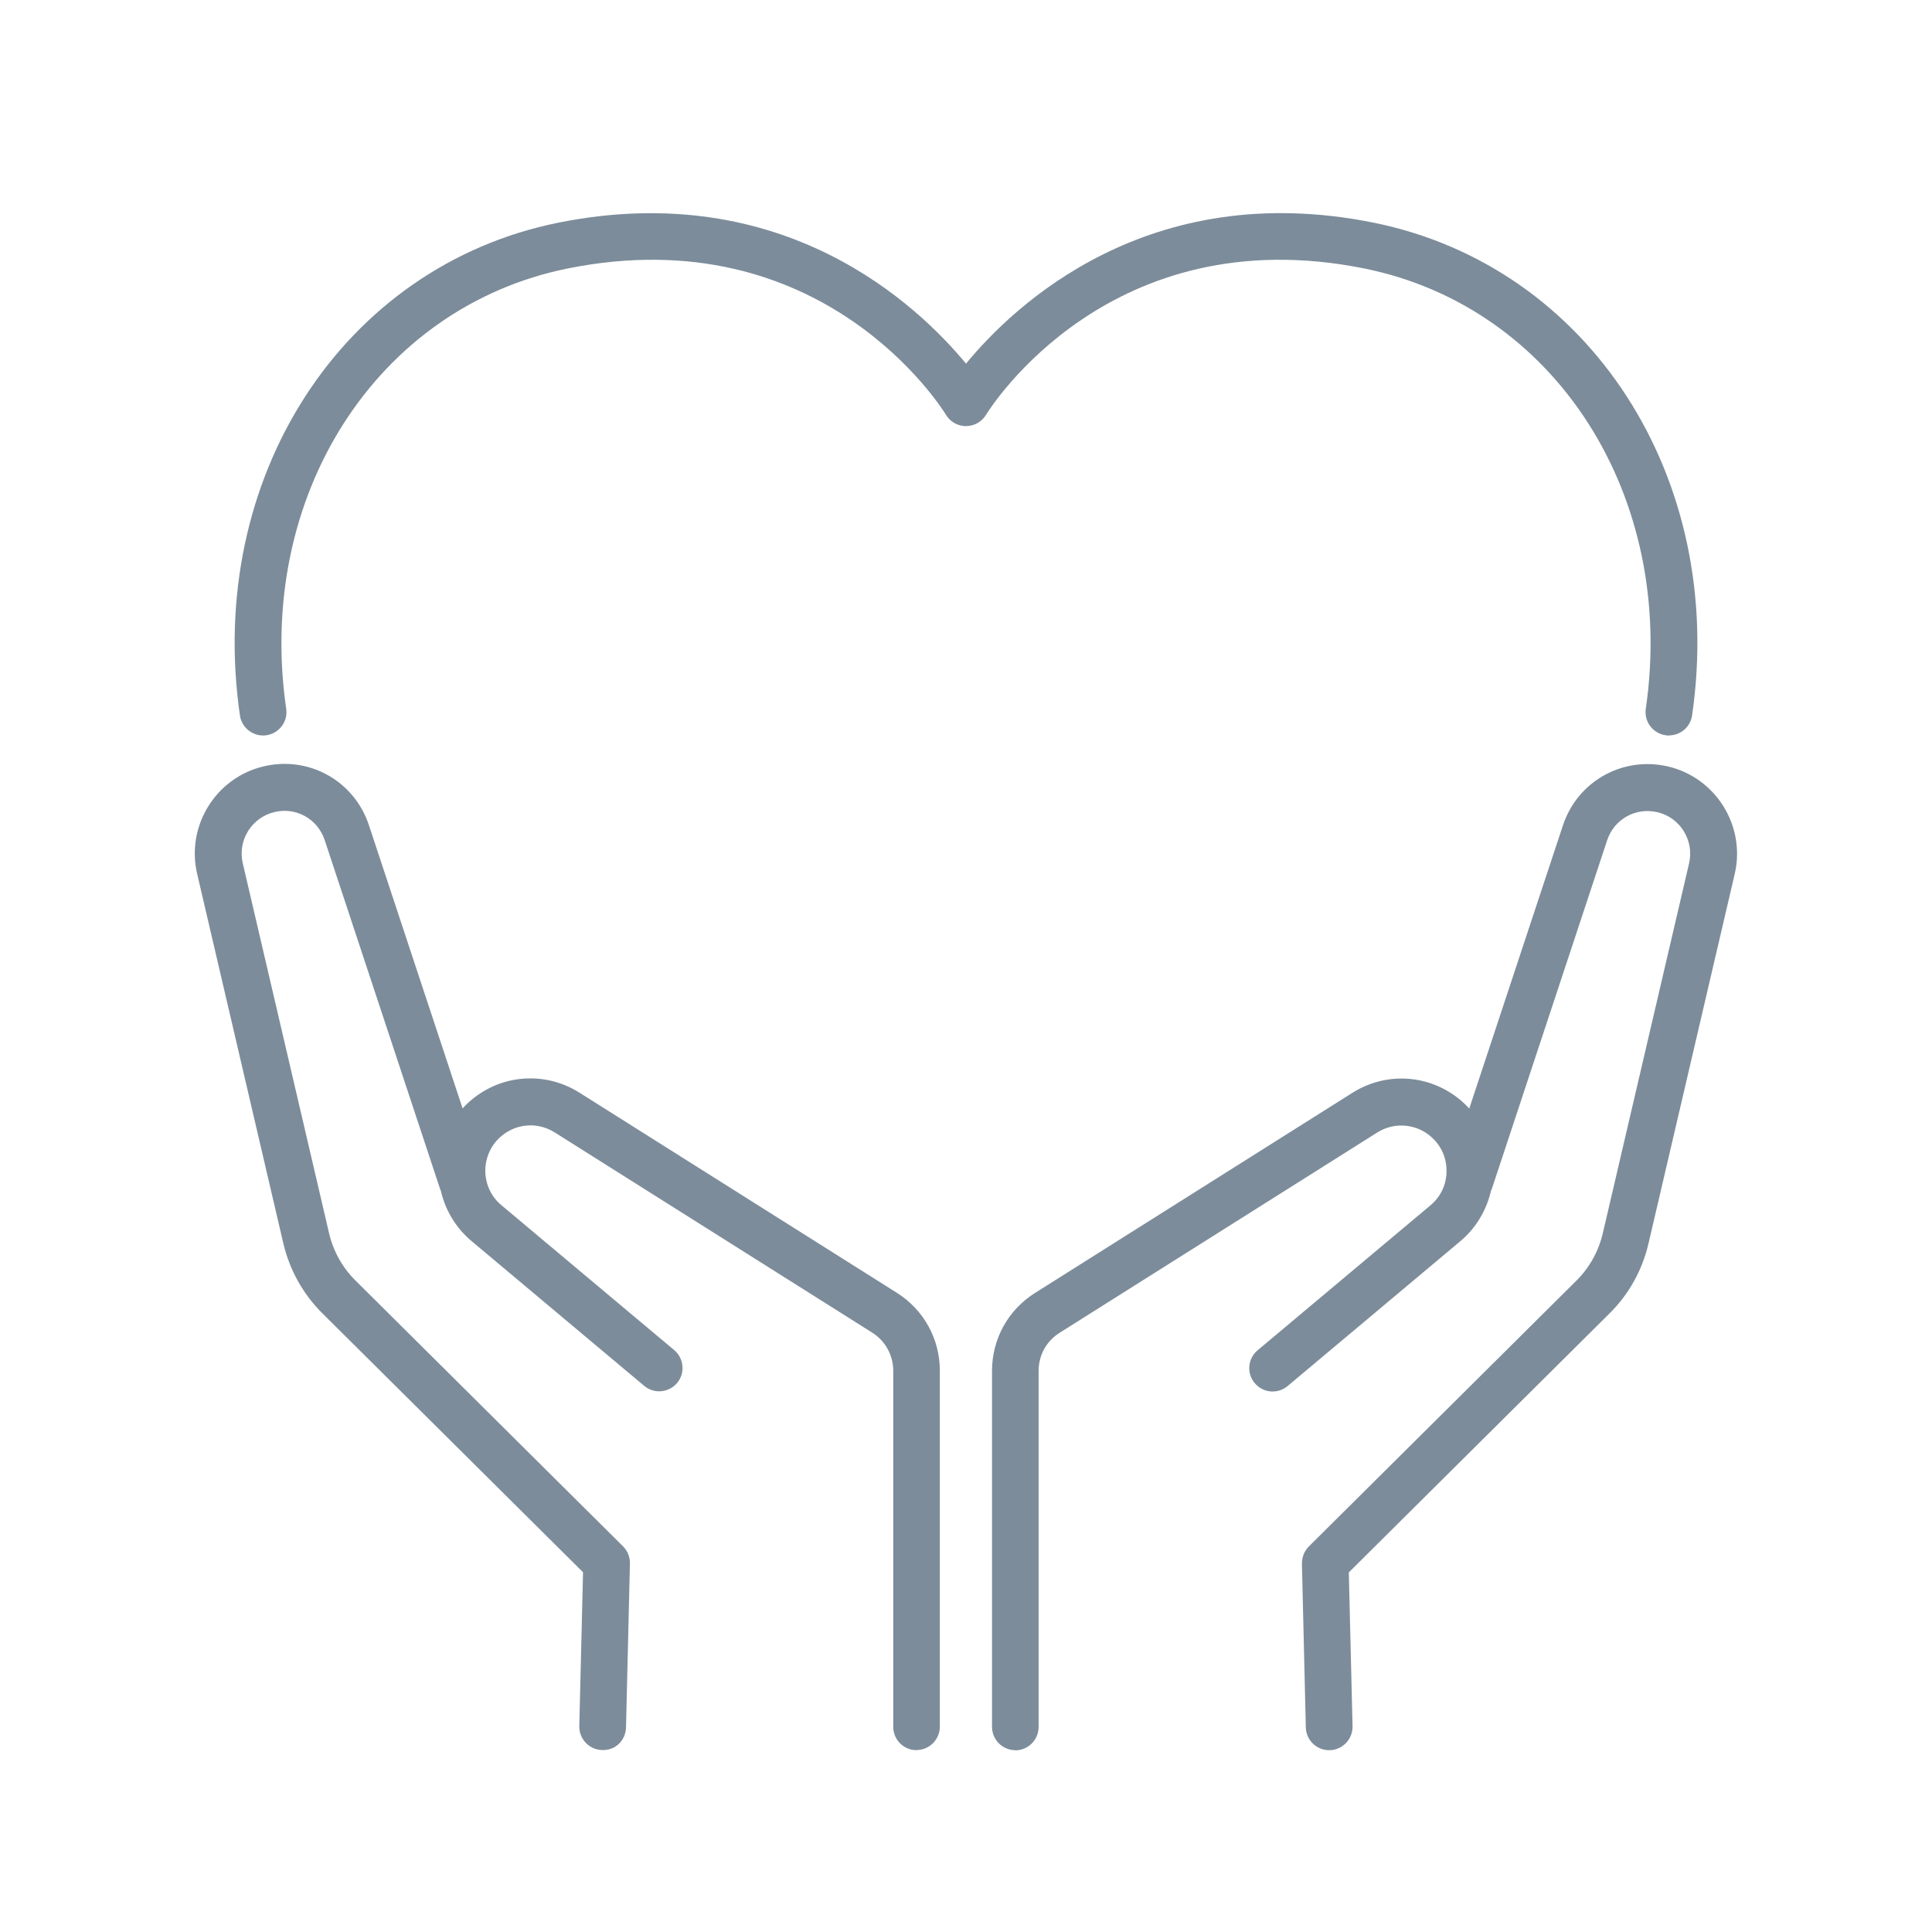 <svg width="64" height="64" viewBox="0 0 64 64" fill="none" xmlns="http://www.w3.org/2000/svg">
<path d="M33.636 57.977C33.208 57.977 32.862 57.631 32.862 57.203V45.409C32.862 44.356 33.394 43.396 34.281 42.834L44.8 36.201C46.013 35.437 47.566 35.613 48.578 36.624C48.609 36.656 48.64 36.692 48.671 36.723L51.773 27.345C52.258 25.873 53.765 25.037 55.267 25.393C56.846 25.77 57.832 27.365 57.466 28.945L54.606 41.203C54.4 42.08 53.956 42.88 53.316 43.51L44.681 52.088L44.805 57.182C44.815 57.61 44.475 57.966 44.052 57.977C43.623 57.992 43.267 57.647 43.257 57.223L43.128 51.799C43.128 51.587 43.205 51.381 43.355 51.231L52.222 42.421C52.655 41.992 52.955 41.45 53.094 40.857L55.953 28.599C56.129 27.845 55.659 27.081 54.906 26.906C54.188 26.735 53.471 27.133 53.239 27.835L49.425 39.365C49.414 39.396 49.404 39.427 49.388 39.458C49.239 40.098 48.888 40.687 48.377 41.115L42.653 45.915C42.328 46.188 41.837 46.147 41.564 45.817C41.29 45.492 41.332 45.001 41.662 44.728L47.386 39.928C47.711 39.654 47.902 39.272 47.917 38.849C47.933 38.426 47.783 38.023 47.479 37.724C46.983 37.228 46.214 37.141 45.621 37.517L35.102 44.15C34.663 44.423 34.405 44.898 34.405 45.414V57.208C34.405 57.636 34.059 57.982 33.631 57.982L33.636 57.977ZM30.364 57.977C29.936 57.977 29.59 57.631 29.59 57.203V45.409C29.59 44.893 29.326 44.418 28.893 44.145L18.374 37.512C17.775 37.136 17.017 37.223 16.516 37.719C16.217 38.018 16.062 38.421 16.077 38.844C16.098 39.267 16.284 39.654 16.609 39.923L22.333 44.723C22.658 44.996 22.704 45.486 22.431 45.812C22.157 46.137 21.667 46.183 21.342 45.91L15.618 41.11C15.107 40.681 14.751 40.093 14.606 39.453C14.591 39.422 14.581 39.391 14.57 39.36L10.756 27.83C10.524 27.128 9.806 26.725 9.089 26.901C8.335 27.081 7.866 27.84 8.041 28.593L10.901 40.852C11.04 41.445 11.339 41.987 11.773 42.416L20.64 51.226C20.79 51.376 20.872 51.582 20.867 51.794L20.738 57.218C20.728 57.647 20.392 57.992 19.943 57.972C19.515 57.961 19.179 57.605 19.19 57.177L19.314 52.083L10.679 43.505C10.039 42.87 9.595 42.07 9.388 41.197L6.529 28.939C6.163 27.355 7.148 25.765 8.728 25.388C10.235 25.027 11.737 25.868 12.222 27.339L15.324 36.717C15.355 36.681 15.386 36.65 15.417 36.619C16.428 35.608 17.982 35.432 19.195 36.196L29.713 42.828C30.601 43.391 31.133 44.351 31.133 45.404V57.197C31.133 57.626 30.787 57.972 30.359 57.972L30.364 57.977ZM55.288 24.366C55.252 24.366 55.215 24.366 55.174 24.356C54.751 24.294 54.457 23.902 54.519 23.479C55.541 16.444 51.53 10.173 45.192 8.893C36.785 7.205 32.826 13.476 32.661 13.745C32.521 13.972 32.268 14.116 32 14.116C31.732 14.116 31.479 13.977 31.339 13.745C31.174 13.476 27.221 7.205 18.808 8.893C12.47 10.173 8.459 16.444 9.481 23.479C9.543 23.902 9.249 24.294 8.826 24.356C8.408 24.418 8.01 24.124 7.948 23.701C6.808 15.835 11.345 8.815 18.503 7.375C25.972 5.879 30.415 10.127 32 12.046C33.584 10.121 38.033 5.874 45.497 7.375C52.655 8.821 57.197 15.84 56.052 23.701C55.995 24.088 55.664 24.361 55.288 24.361V24.366Z" fill="#7C8C9A"/>
</svg>
